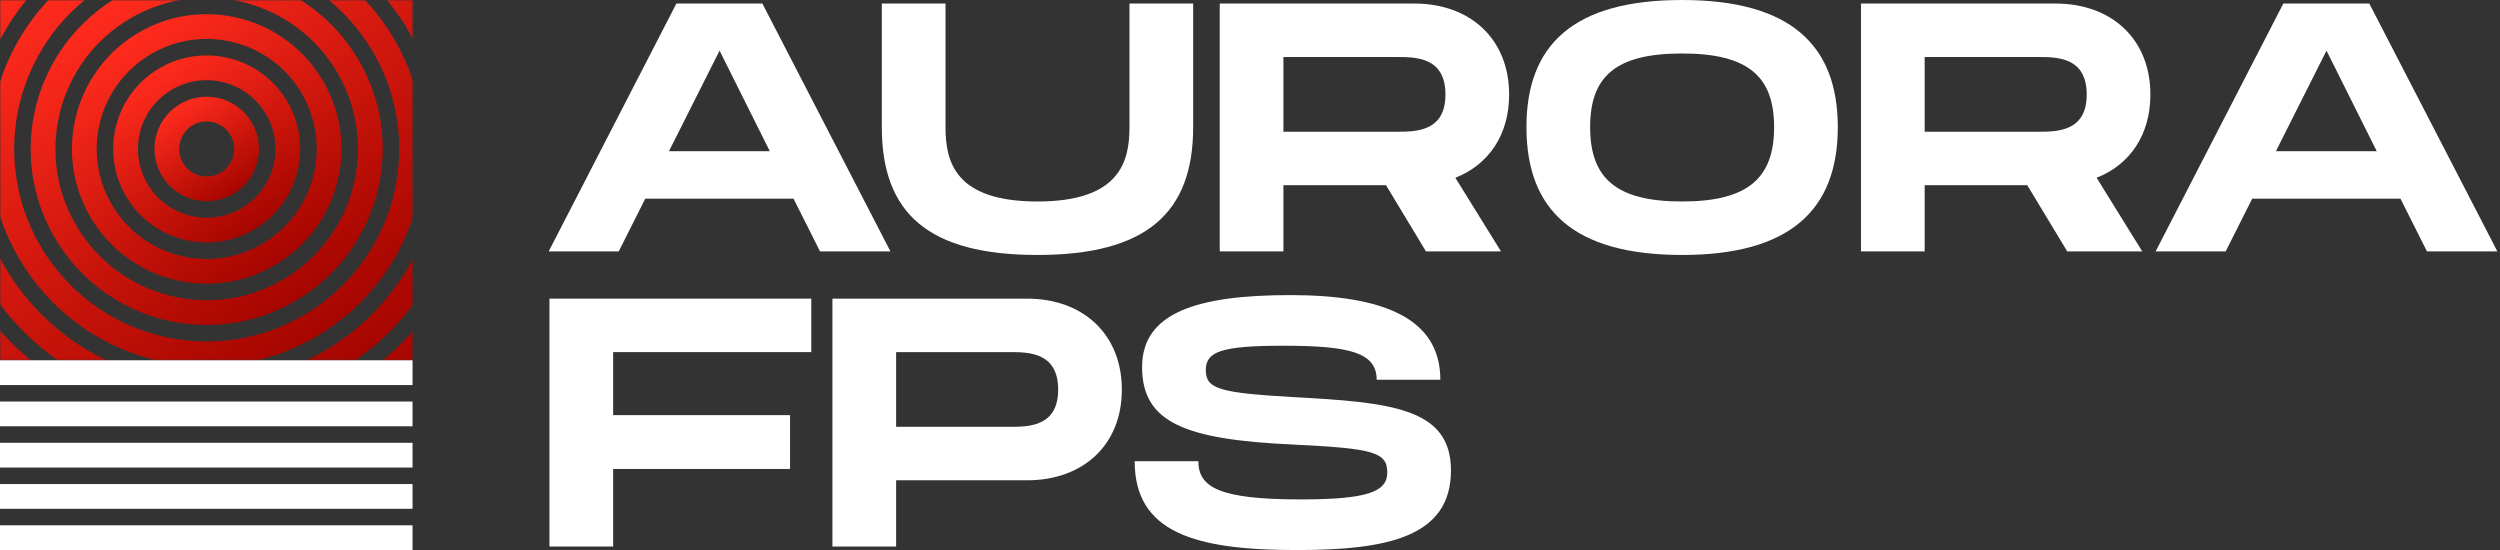 <?xml version="1.0" encoding="UTF-8"?> <svg xmlns="http://www.w3.org/2000/svg" width="909" height="200" viewBox="0 0 909 200" fill="none"><rect x="0" y="0" width="909" height="200" fill="#333333" stroke="none"/><mask id="mask0_9_1104" style="mask-type:alpha" maskUnits="userSpaceOnUse" x="0" y="0" width="150" height="131"><rect width="150" height="131" fill="white"></rect></mask><g mask="url(#mask0_9_1104)"><path fill-rule="evenodd" clip-rule="evenodd" d="M80.636 62.527C85.257 59.502 86.551 53.304 83.527 48.683C80.502 44.062 74.304 42.768 69.683 45.792C65.062 48.817 63.768 55.015 66.792 59.636C69.817 64.257 76.015 65.551 80.636 62.527ZM85.565 70.057C94.345 64.311 96.804 52.535 91.057 43.755C85.311 34.974 73.535 32.515 64.755 38.262C55.975 44.008 53.515 55.785 59.262 64.564C65.008 73.345 76.785 75.804 85.565 70.057Z" fill="url(#paint0_linear_9_1104)"></path><path fill-rule="evenodd" clip-rule="evenodd" d="M88.85 75.077C100.403 67.516 103.639 52.021 96.078 40.469C88.516 28.916 73.021 25.68 61.469 33.241C49.916 40.803 46.68 56.297 54.242 67.85C61.803 79.403 77.298 82.639 88.85 75.077ZM93.779 82.608C109.491 72.325 113.891 51.252 103.608 35.54C93.325 19.828 72.252 15.428 56.54 25.711C40.828 35.994 36.428 57.067 46.711 72.779C56.994 88.49 78.067 92.891 93.779 82.608Z" fill="url(#paint1_linear_9_1104)"></path><path fill-rule="evenodd" clip-rule="evenodd" d="M97.065 87.628C115.549 75.53 120.726 50.739 108.628 32.254C96.53 13.77 71.738 8.593 53.254 20.691C34.77 32.789 29.593 57.581 41.691 76.065C53.789 94.549 78.58 99.726 97.065 87.628ZM101.993 95.159C124.637 80.339 130.979 49.969 116.159 27.326C101.339 4.682 70.969 -1.66 48.325 13.16C25.682 27.98 19.34 58.35 34.16 80.993C48.98 103.637 79.35 109.979 101.993 95.159Z" fill="url(#paint2_linear_9_1104)"></path><path fill-rule="evenodd" clip-rule="evenodd" d="M105.279 100.179C130.695 83.544 137.814 49.456 121.179 24.04C104.544 -1.376 70.456 -8.495 45.04 8.14C19.624 24.775 12.505 58.863 29.14 84.279C45.775 109.695 79.863 116.814 105.279 100.179ZM110.208 107.71C139.783 88.353 148.066 48.686 128.71 19.111C109.353 -10.464 69.686 -18.747 40.111 0.609C10.536 19.966 2.253 59.633 21.61 89.208C40.966 118.783 80.633 127.066 110.208 107.71Z" fill="url(#paint3_linear_9_1104)"></path><path fill-rule="evenodd" clip-rule="evenodd" d="M113.494 112.73C145.841 91.558 154.901 48.173 133.73 15.825C112.559 -16.522 69.173 -25.582 36.825 -4.411C4.478 16.761 -4.582 60.146 16.589 92.494C37.761 124.841 81.146 133.901 113.494 112.73ZM118.423 120.26C154.929 96.367 165.154 47.403 141.26 10.896C117.367 -25.61 68.403 -35.835 31.897 -11.941C-4.61 11.952 -14.835 60.916 9.059 97.422C32.952 133.929 81.916 144.154 118.423 120.26Z" fill="url(#paint4_linear_9_1104)"></path><path fill-rule="evenodd" clip-rule="evenodd" d="M121.709 125.281C160.988 99.573 171.989 46.89 146.281 7.611C120.573 -31.668 67.89 -42.67 28.611 -16.962C-10.668 8.747 -21.669 61.429 4.039 100.708C29.747 139.987 82.43 150.989 121.709 125.281ZM126.637 132.811C170.075 104.381 182.242 46.12 153.811 2.682C125.381 -40.756 67.12 -52.922 23.682 -24.492C-19.756 3.938 -31.922 62.199 -3.492 105.637C24.938 149.075 83.199 161.241 126.637 132.811Z" fill="url(#paint5_linear_9_1104)"></path><path fill-rule="evenodd" clip-rule="evenodd" d="M129.923 137.831C176.133 107.586 189.076 45.607 158.831 -0.604C128.586 -46.815 66.607 -59.757 20.396 -29.512C-25.814 0.732 -38.757 62.712 -8.512 108.923C21.733 155.133 83.712 168.076 129.923 137.831ZM134.851 145.362C185.221 112.395 199.329 44.837 166.362 -5.532C133.395 -55.902 65.837 -70.01 15.467 -37.043C-34.902 -4.076 -49.01 63.482 -16.043 113.851C16.924 164.221 84.482 178.329 134.851 145.362Z" fill="url(#paint6_linear_9_1104)"></path><path fill-rule="evenodd" clip-rule="evenodd" d="M138.137 150.382C191.28 115.601 206.164 44.324 171.382 -8.818C136.601 -61.961 65.324 -76.845 12.182 -42.063C-40.961 -7.281 -55.845 63.995 -21.063 117.137C13.719 170.28 84.995 185.164 138.137 150.382ZM143.066 157.913C200.367 120.409 216.416 43.554 178.913 -13.747C141.409 -71.048 64.554 -87.097 7.253 -49.594C-50.048 -12.09 -66.097 64.765 -28.594 122.066C8.91 179.367 85.765 195.416 143.066 157.913Z" fill="url(#paint7_linear_9_1104)"></path></g><rect y="146" width="150" height="9" fill="white"></rect><rect y="131" width="150" height="9" fill="white"></rect><rect y="176" width="150" height="9" fill="white"></rect><rect y="161" width="150" height="9" fill="white"></rect><rect y="191" width="150" height="9" fill="white"></rect><path d="M298.167 91.416H323.766L277.199 1.288H245.939L199.5 91.416H224.971L234.619 72.232H288.519L298.167 91.416ZM243.238 54.978L261.633 18.412L279.9 54.978H243.238Z" fill="white"></path><path d="M433.836 46.223V1.288H410.681V46.223C410.681 58.712 407.208 73.262 377.234 73.262C347.261 73.262 343.788 58.841 343.788 46.223V1.288H320.633V46.223C320.633 77.639 337.613 92.704 377.234 92.704C416.727 92.704 433.836 77.511 433.836 46.223Z" fill="white"></path><path d="M548.722 34.378C548.722 14.292 534.7 1.288 514.246 1.288H443.494V91.416H466.649V67.339H503.955L518.491 91.416H545.763L529.168 64.635C541.261 59.871 548.722 49.056 548.722 34.378ZM466.649 20.73H507.814C514.761 20.73 525.566 20.73 525.566 34.378C525.566 47.897 514.761 47.897 507.814 47.897H466.649V20.73Z" fill="white"></path><path d="M611.621 92.704C651.113 92.704 668.222 76.094 668.222 46.223C668.222 16.481 651.113 0 611.621 0C572 0 555.019 16.352 555.019 46.223C555.019 76.223 572 92.704 611.621 92.704ZM611.621 73.262C587.565 73.262 578.174 64.764 578.174 46.223C578.174 27.811 587.436 19.442 611.621 19.442C635.805 19.442 645.067 27.94 645.067 46.223C645.067 64.635 635.676 73.262 611.621 73.262Z" fill="white"></path><path d="M781.882 34.378C781.882 14.292 767.86 1.288 747.406 1.288H676.654V91.416H699.809V67.339H737.115L751.651 91.416H778.923L762.329 64.635C774.421 59.871 781.882 49.056 781.882 34.378ZM699.809 20.73H740.974C747.921 20.73 758.727 20.73 758.727 34.378C758.727 47.897 747.921 47.897 740.974 47.897H699.809V20.73Z" fill="white"></path><path d="M882.449 91.416H908.049L861.481 1.288H830.221L783.782 91.416H809.253L818.901 72.232H872.801L882.449 91.416ZM827.52 54.978L845.915 18.412L864.182 54.978H827.52Z" fill="white"></path><path d="M294.98 128.026V108.584H199.786V198.712H222.942V170.515H287.262V150.944H222.942V128.026H294.98Z" fill="white"></path><path d="M373.425 108.584H302.673V198.712H325.829V174.635H373.425C393.879 174.635 407.901 161.76 407.901 141.674C407.901 121.588 393.879 108.584 373.425 108.584ZM366.993 155.193H325.829V128.026H366.993C373.94 128.026 384.746 128.026 384.746 141.674C384.746 155.193 373.94 155.193 366.993 155.193Z" fill="white"></path><path d="M412.565 167.682C412.565 193.691 434.563 200 471.482 200C504.8 200 527.569 195.107 527.569 171.03C527.569 148.24 505.572 146.309 470.067 144.378C443.825 142.833 438.422 141.545 438.422 134.592C438.422 127.897 443.825 125.708 466.594 125.708C490.65 125.708 500.555 128.155 500.555 138.069H523.71C523.71 115.794 503.128 107.296 469.167 107.296C435.463 107.296 415.267 113.605 415.267 133.433C415.267 153.648 430.832 159.828 470.067 161.631C499.269 163.047 504.414 164.335 504.414 171.803C504.414 178.884 497.082 181.588 472.769 181.588C443.439 181.588 435.72 177.21 435.72 167.682H412.565Z" fill="white"></path><defs><linearGradient id="paint0_linear_9_1104" x1="64.755" y1="38.262" x2="85.565" y2="70.057" gradientUnits="userSpaceOnUse"><stop stop-color="#FF2B1D"></stop><stop offset="1" stop-color="#A60600"></stop></linearGradient><linearGradient id="paint1_linear_9_1104" x1="56.54" y1="25.711" x2="93.779" y2="82.608" gradientUnits="userSpaceOnUse"><stop stop-color="#FF2B1D"></stop><stop offset="1" stop-color="#A60600"></stop></linearGradient><linearGradient id="paint2_linear_9_1104" x1="48.325" y1="13.16" x2="101.993" y2="95.159" gradientUnits="userSpaceOnUse"><stop stop-color="#FF2B1D"></stop><stop offset="1" stop-color="#A60600"></stop></linearGradient><linearGradient id="paint3_linear_9_1104" x1="40.111" y1="0.609" x2="110.208" y2="107.71" gradientUnits="userSpaceOnUse"><stop stop-color="#FF2B1D"></stop><stop offset="1" stop-color="#A60600"></stop></linearGradient><linearGradient id="paint4_linear_9_1104" x1="31.897" y1="-11.941" x2="118.423" y2="120.26" gradientUnits="userSpaceOnUse"><stop stop-color="#FF2B1D"></stop><stop offset="1" stop-color="#A60600"></stop></linearGradient><linearGradient id="paint5_linear_9_1104" x1="23.682" y1="-24.492" x2="126.637" y2="132.811" gradientUnits="userSpaceOnUse"><stop stop-color="#FF2B1D"></stop><stop offset="1" stop-color="#A60600"></stop></linearGradient><linearGradient id="paint6_linear_9_1104" x1="15.467" y1="-37.043" x2="134.851" y2="145.362" gradientUnits="userSpaceOnUse"><stop stop-color="#FF2B1D"></stop><stop offset="1" stop-color="#A60600"></stop></linearGradient><linearGradient id="paint7_linear_9_1104" x1="7.253" y1="-49.594" x2="143.066" y2="157.913" gradientUnits="userSpaceOnUse"><stop stop-color="#FF2B1D"></stop><stop offset="1" stop-color="#A60600"></stop></linearGradient></defs></svg> 